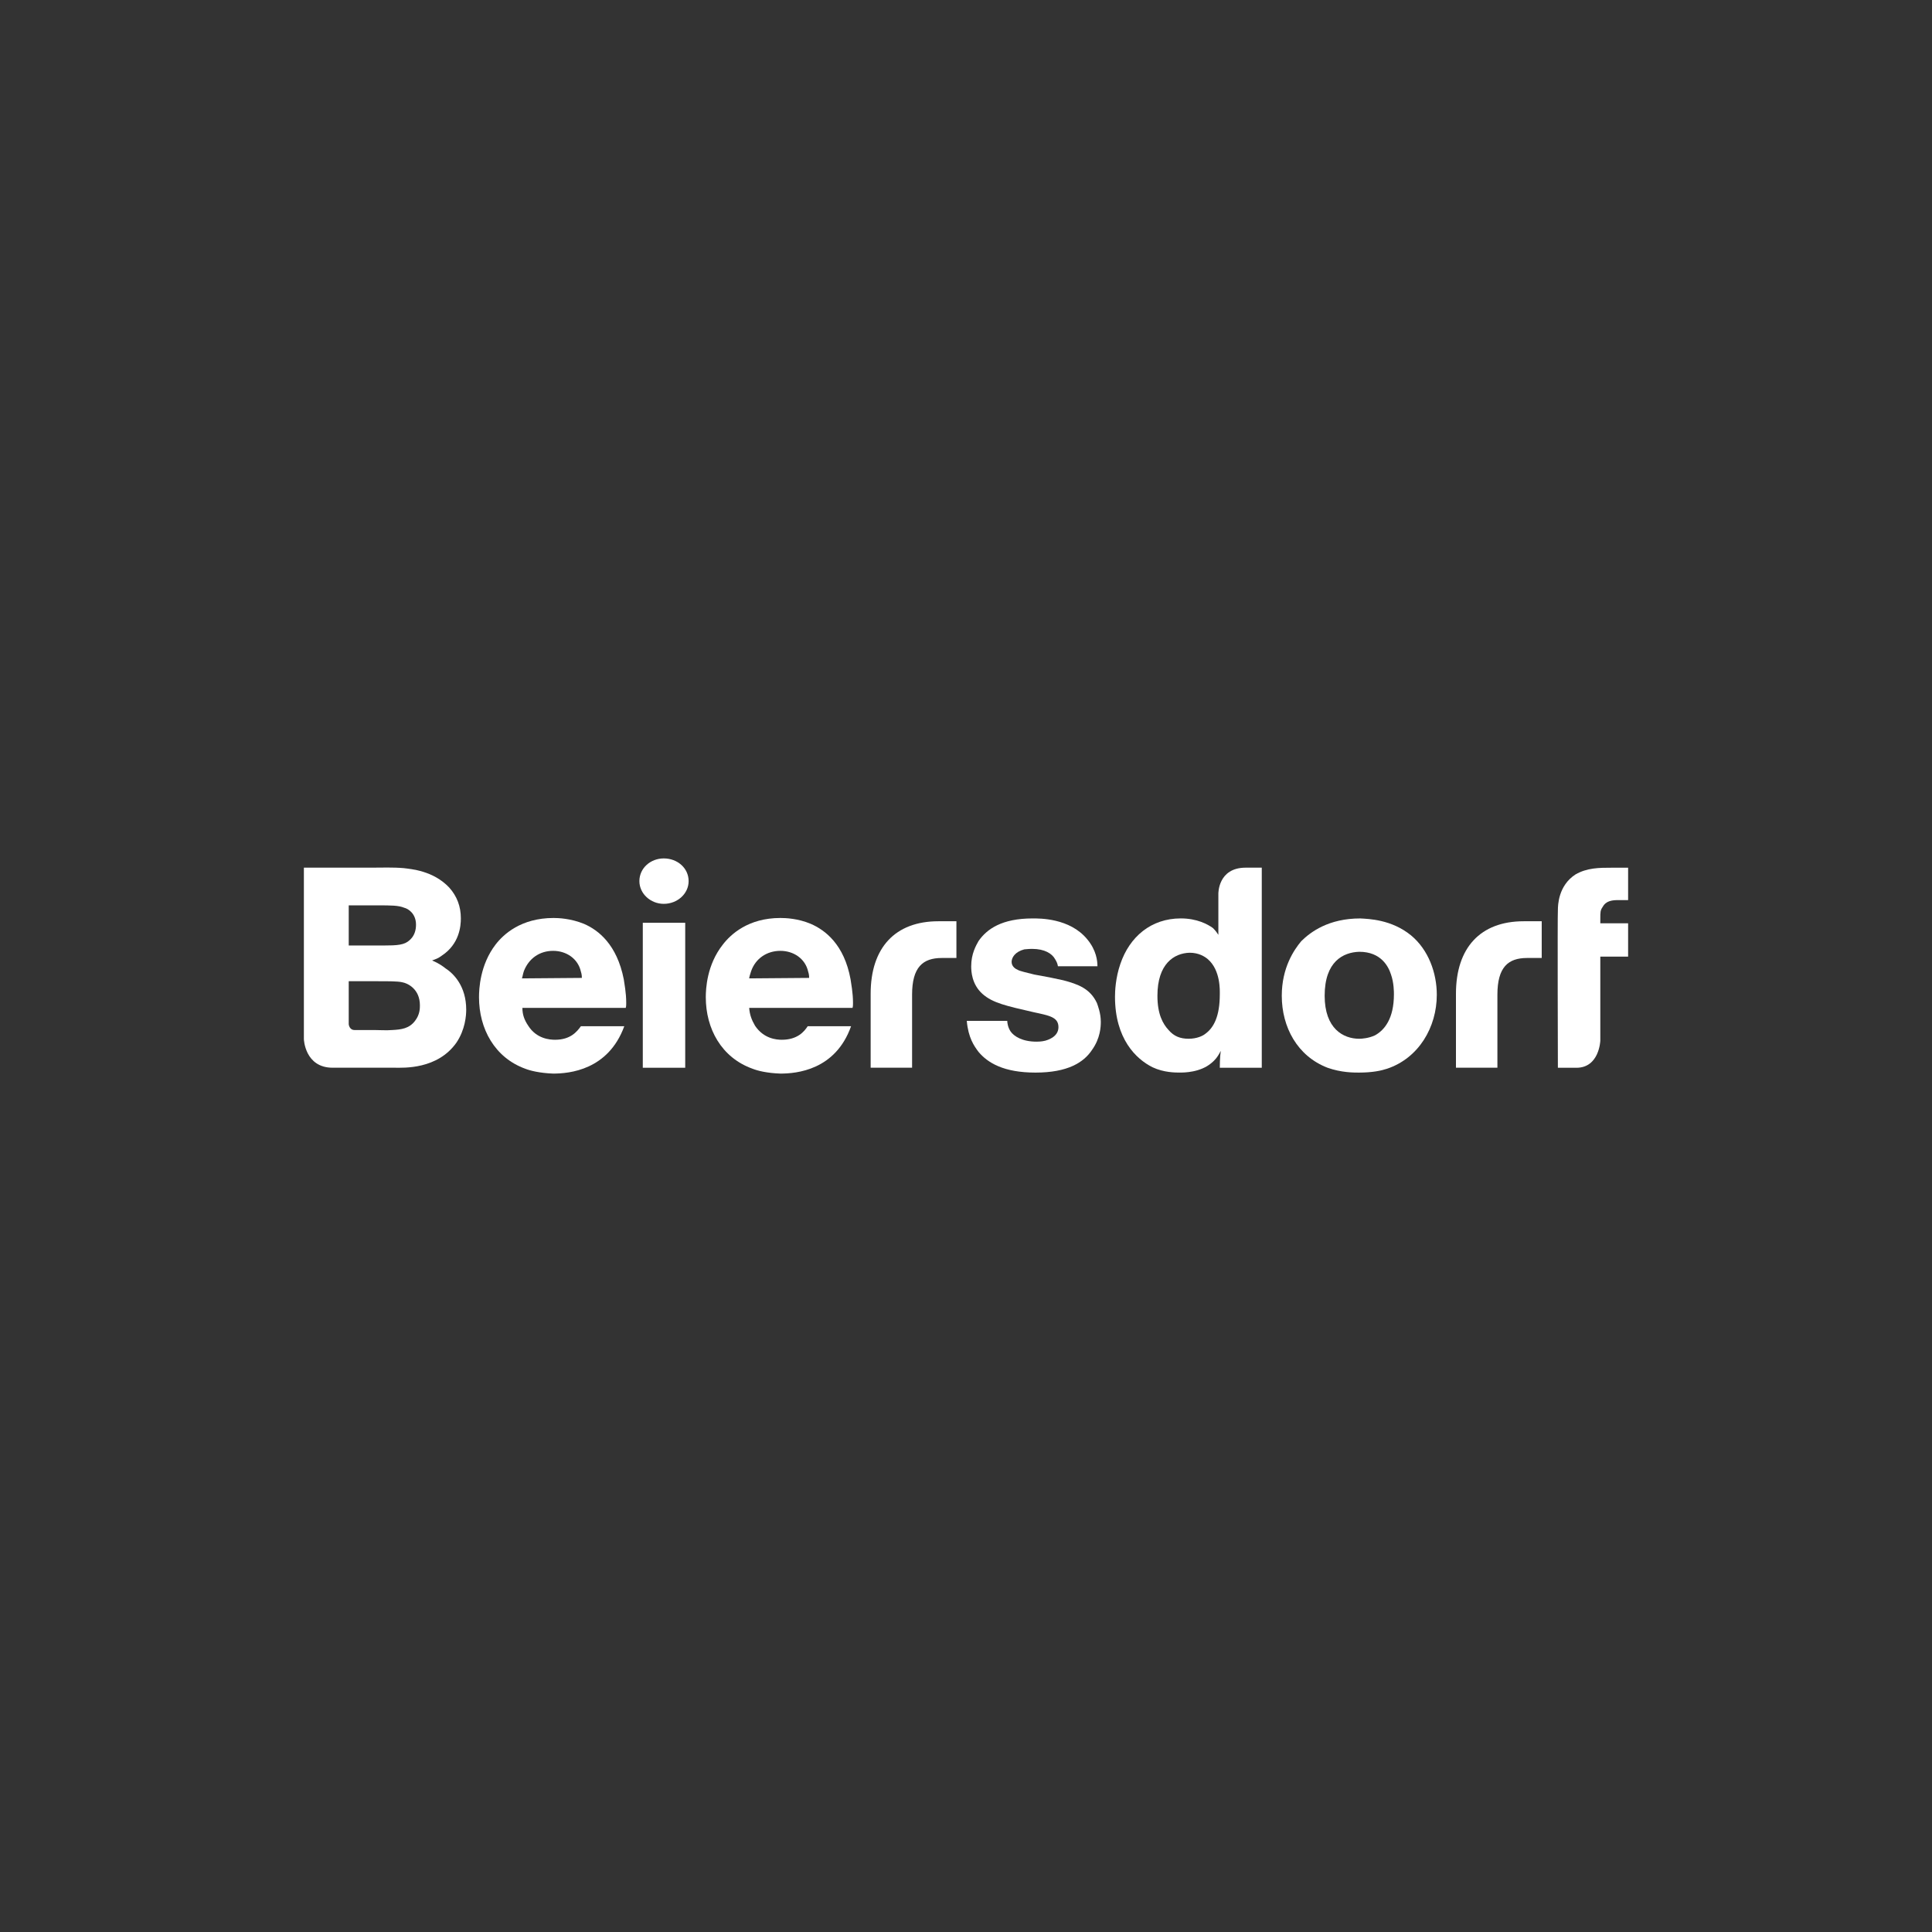 <?xml version="1.0" encoding="utf-8"?>
<!-- Generator: Adobe Illustrator 26.0.3, SVG Export Plug-In . SVG Version: 6.00 Build 0)  -->
<svg version="1.1" xmlns="http://www.w3.org/2000/svg" xmlns:xlink="http://www.w3.org/1999/xlink" x="0px" y="0px"
	 viewBox="0 0 1496 1496" style="enable-background:new 0 0 1496 1496;" xml:space="preserve">
<rect x="0" y="0" width="1496" height="1496" fill="#333333" stroke="none"/>
<style type="text/css">
	.st0{display:none;}
	.st1{display:inline;fill:#AFAFAF;}
	.st2{fill:#FFFFFF;}
	.st3{fill:#FFFFFF;stroke:#FFFFFF;stroke-width:0.492;stroke-miterlimit:10;}
	.st4{fill-rule:evenodd;clip-rule:evenodd;fill:#FFFFFF;}
	.st5{clip-path:url(#SVGID_00000049195420656050907670000011803633504808732086_);}
	.st6{fill:url(#SVGID_00000001651907092420332090000002449165419577500830_);}
	.st7{clip-path:url(#SVGID_00000022556643724406672700000010743360808274494121_);}
	.st8{fill:url(#SVGID_00000078766001389586984180000003984621029834088849_);}
	.st9{fill:#FFFFFF;stroke:#FFFFFF;stroke-width:0;stroke-miterlimit:1.411;}
	.st10{opacity:0.25;fill:#FFFFFF;enable-background:new    ;}
</style>
<g id="Ebene_2" class="st0">
	<rect x="-13745.115" y="-7974.476" class="st1" width="15326.676" height="11246.542"/>
</g>
<g id="Ebene_1">
	<g transform="matrix(0.51 0 0 0.51 540 540)">
		<g vector-effect="non-scaling-stroke">
			<g id="path120" transform="matrix(7.14 0 0 -7.14 342.01 18.31)">
				<path vector-effect="non-scaling-stroke" class="st2" d="M113.407-60.457L113.407-60.457v-15.722h8.814v15.517
					c0,5.858,2.28,7.81,6.314,7.81h3.108v7.81h-3.827C118.588-45.042,113.407-50.694,113.407-60.457z
					"/>
			</g>
			<g id="path130" transform="matrix(7.14 0 0 -7.14 -33.67 18.31)">
				<path vector-effect="non-scaling-stroke" class="st2" d="M41.562-60.457L41.562-60.457v-15.722h8.81v15.517
					c0,5.858,2.281,7.81,6.323,7.81h3.104v7.81h-3.83C46.744-45.042,41.562-50.694,41.562-60.457z"/>
			</g>
			<g id="path140" transform="matrix(7.14 0 0 -7.14 402.38 1.09)">
				<path vector-effect="non-scaling-stroke" class="st2" d="M126.627-45.11L126.627-45.11
					c0,1.13,0.11,5.24,3.73,7.603c2.487,1.439,5.084,1.439,7.778,1.439h3.426v-6.885h-1.976
					c-1.354,0-2.694-0.103-3.426-1.438c-0.511-0.72-0.511-1.132-0.511-2.467v-1.028h5.913v-7.09
					h-5.913v-17.88c0,0-0.207-5.754-5.084-5.754h-3.938C126.627-78.61,126.53-46.035,126.627-45.11z"/>
			</g>
			<g id="path150" transform="matrix(7.14 0 0 -7.14 -372.87 1.06)">
				<path vector-effect="non-scaling-stroke" class="st2" d="M-16.422-70.589L-16.422-70.589
					c1.243,0,2.488-0.103,3.732,0c1.97,0.103,3.628,0.308,4.873,1.952
					c1.036,1.336,1.036,2.671,1.036,3.289c0,3.493-2.592,4.726-3.835,4.933
					c-0.934,0.205-2.799,0.205-5.08,0.205h-6.22v-9.146c0,0,0.104-1.233,1.244-1.233h4.25V-70.589z
					 M-16.732-52.607L-16.732-52.607c3.317,0,5.493-0.103,6.842,0.514
					c0.829,0.41,2.281,1.438,2.281,3.905c0,2.363-1.659,3.391-2.488,3.596
					c-1.245,0.514-2.799,0.514-5.598,0.514h-6.22v-8.53H-16.732z M-17.147-36.061L-17.147-36.061
					c2.28,0,4.664,0.103,6.945-0.103c1.554-0.205,6.22-0.515,9.641-4.11
					c1.658-1.85,2.488-4.008,2.488-6.577c0-1.643-0.311-5.446-4.044-7.913
					c-0.829-0.616-1.243-0.718-2.072-1.027c1.451-0.616,2.28-1.233,2.799-1.643
					c1.761-1.13,4.457-3.802,4.457-8.838c0-1.233-0.207-4.213-2.074-6.988
					c-4.042-5.754-11.299-5.343-13.061-5.343c-2.072,0-4.043,0-6.012,0h-7.256
					c-5.909,0-6.116,6.063-6.116,6.063v36.48H-17.147z"/>
			</g>
			<g id="path160" transform="matrix(7.14 0 0 -7.14 -193.8 18.78)">
				<path vector-effect="non-scaling-stroke" class="st2" d="M15.537-45.299L15.537-45.299h9.019V-76.127h-9.019
					V-45.299z"/>
			</g>
			<g id="path170" transform="matrix(7.14 0 0 -7.14 142.76 2.64)">
				<path vector-effect="non-scaling-stroke" class="st2" d="M77.833-63.075L77.833-63.075
					c0-3.905,1.133-5.96,2.376-7.296c1.147-1.336,2.487-1.85,4.255-1.85s3.012,0.616,3.523,1.028
					c1.865,1.336,3.109,3.802,3.109,8.426c0,0.72,0.207,5.138-2.584,7.502
					c-0.622,0.513-1.865,1.335-3.841,1.335C81.356-54.032,77.833-56.292,77.833-63.075z M100.021-35.843
					L100.021-35.843v-42.543h-8.925c0,0.103,0,2.261,0.207,3.597c-0.718-1.439-1.34-2.055-1.962-2.569
					c-2.39-2.055-5.913-2.055-6.742-2.055c-0.939,0-3.426,0-5.803,1.13
					c-3.523,1.747-7.986,6.063-7.986,15.004c0,1.13,0.11,4.008,1.147,6.988
					c1.962,5.753,6.521,9.659,12.849,9.659c3.426,0,5.706-1.233,6.839-2.055
					c0.622-0.616,0.939-1.13,1.147-1.438v8.734c0,0-0.11,5.55,5.803,5.55h3.426H100.021z"/>
			</g>
			<g id="path180" transform="matrix(7.14 0 0 -7.14 -265.34 19.09)">
				<path vector-effect="non-scaling-stroke" class="st2" d="M12.6-56.978L12.6-56.978
					c0,0.205,0,0.718-0.207,1.335c-0.622,2.775-3.11,4.418-5.909,4.418
					c-2.903,0-5.184-1.643-6.22-4.316c-0.207-0.617-0.311-1.335-0.414-1.541l12.751,0.103H12.6z
					 M-0.047-63.35L-0.047-63.35c0-1.438,0.414-2.569,1.243-3.802
					c1.763-2.774,4.562-2.98,5.702-2.98c3.317,0,4.666,1.747,5.495,2.877h9.226
					C18.198-76.605,9.904-77.325,6.483-77.325c-2.799,0.103-4.873,0.617-5.909,1.028
					c-6.531,2.364-9.848,8.529-9.848,15.209c0,1.746,0.207,6.884,3.524,11.201
					c1.659,2.158,5.391,5.651,12.336,5.651c1.036,0,3.628-0.103,6.427-1.233
					c3.11-1.336,7.049-4.418,8.501-11.818c0.104-0.822,0.518-2.774,0.518-5.035
					c0-0.308,0-0.718-0.104-1.028H-0.047z"/>
			</g>
			<g id="path190" transform="matrix(7.14 0 0 -7.14 -119.76 19.09)">
				<path vector-effect="non-scaling-stroke" class="st2" d="M40.539-56.978L40.539-56.978
					c0,0.205,0,0.718-0.207,1.335c-0.622,2.775-3.11,4.418-5.909,4.418
					c-2.901,0-5.286-1.643-6.22-4.316c-0.207-0.617-0.414-1.335-0.414-1.541l12.751,0.103H40.539z
					 M27.789-63.35L27.789-63.35c0.104-1.438,0.52-2.569,1.245-3.802
					c1.865-2.774,4.561-2.98,5.702-2.98c3.317,0,4.768,1.747,5.493,2.877h9.226
					c-3.317-9.351-11.609-10.07-15.032-10.07c-2.901,0.103-4.871,0.617-5.908,1.028
					c-6.636,2.364-9.953,8.529-9.953,15.209c0,1.746,0.207,6.884,3.629,11.201
					c1.658,2.158,5.39,5.651,12.231,5.651c1.141,0,3.733-0.103,6.428-1.233
					c3.11-1.336,7.152-4.418,8.499-11.818c0.104-0.822,0.518-2.774,0.518-5.035
					c0-0.308,0-0.718-0.104-1.028H27.789H27.789z"/>
			</g>
			<g id="path200" transform="matrix(7.14 0 0 -7.14 43.5 18.93)">
				<path vector-effect="non-scaling-stroke" class="st2" d="M70.578-54.529L70.578-54.529
					c-0.097,0.617-0.304,1.028-0.622,1.542c-0.622,1.13-2.169,2.158-4.877,2.158
					c-0.829,0-1.451-0.103-1.658-0.103c-1.962-0.515-2.694-1.747-2.694-2.672
					c0-1.028,0.94-1.542,1.243-1.645c0.414-0.308,1.976-0.616,3.523-1.028l3.33-0.616l2.901-0.617
					c3.109-0.822,5.692-1.747,7.143-4.83c0.207-0.616,0.829-2.158,0.829-4.007
					c0-1.028-0.097-3.494-1.865-5.96c-1.755-2.672-5.181-4.83-12.02-4.83
					c-6.742,0-10.155,2.055-12.13,4.419c-0.926,1.233-2.169,2.98-2.487,6.577h8.607
					c0-0.308,0.097-1.336,0.718-2.261c0.732-1.028,2.487-2.158,5.499-2.158
					c0.318,0,1.036,0,1.865,0.206c0.318,0.103,2.805,0.719,2.805,2.877
					c0,2.158-1.976,2.466-5.291,3.186c-5.803,1.336-8.704,1.952-10.887,3.905
					c-2.28,2.055-2.376,4.83-2.376,5.858c0,2.672,1.036,4.418,1.547,5.343
					c1.768,2.57,4.974,4.83,11.509,4.83c1.451,0,7.875,0.103,11.605-4.418
					c1.976-2.364,2.183-4.625,2.183-5.755H70.578z"/>
			</g>
			<g id="path210" transform="matrix(7.14 0 0 -7.14 252.47 18.93)">
				<path vector-effect="non-scaling-stroke" class="st2" d="M98.028-60.797L98.028-60.797
					c0-6.988,3.951-9.146,7.364-9.146c0.525,0,1.976,0.103,3.316,0.719
					c2.072,1.13,4.048,3.596,4.048,8.734c0,0.515,0,2.467-0.622,4.213
					c-0.525,1.645-2.072,4.83-6.742,4.83C101.979-51.548,98.028-53.501,98.028-60.797z
					 M116.389-47.951L116.389-47.951c3.73-3.083,5.485-8.015,5.485-12.64
					c0-6.885-3.827-13.461-10.569-15.722c-1.243-0.411-3.109-0.822-6.01-0.822
					c-1.147,0-3.73,0-6.645,1.028c-6.424,2.466-9.74,8.632-9.74,15.311
					c0,5.96,2.597,9.763,4.145,11.611c1.976,1.953,5.803,4.83,12.545,4.83
					C107.368-44.458,112.231-44.561,116.389-47.951z"/>
			</g>
			<g id="path220" transform="matrix(7.14 0 0 -7.14 -193.8 -54.46)">
				<path vector-effect="non-scaling-stroke" class="st2" d="M25.281-46.701L25.281-46.701
					c0-2.672-2.385-4.83-5.286-4.83c-2.799,0-5.184,2.158-5.184,4.83
					c0,2.775,2.385,4.83,5.184,4.83C22.897-41.871,25.281-43.926,25.281-46.701z"/>
			</g>
		</g>
	</g>
</g>
</svg>
